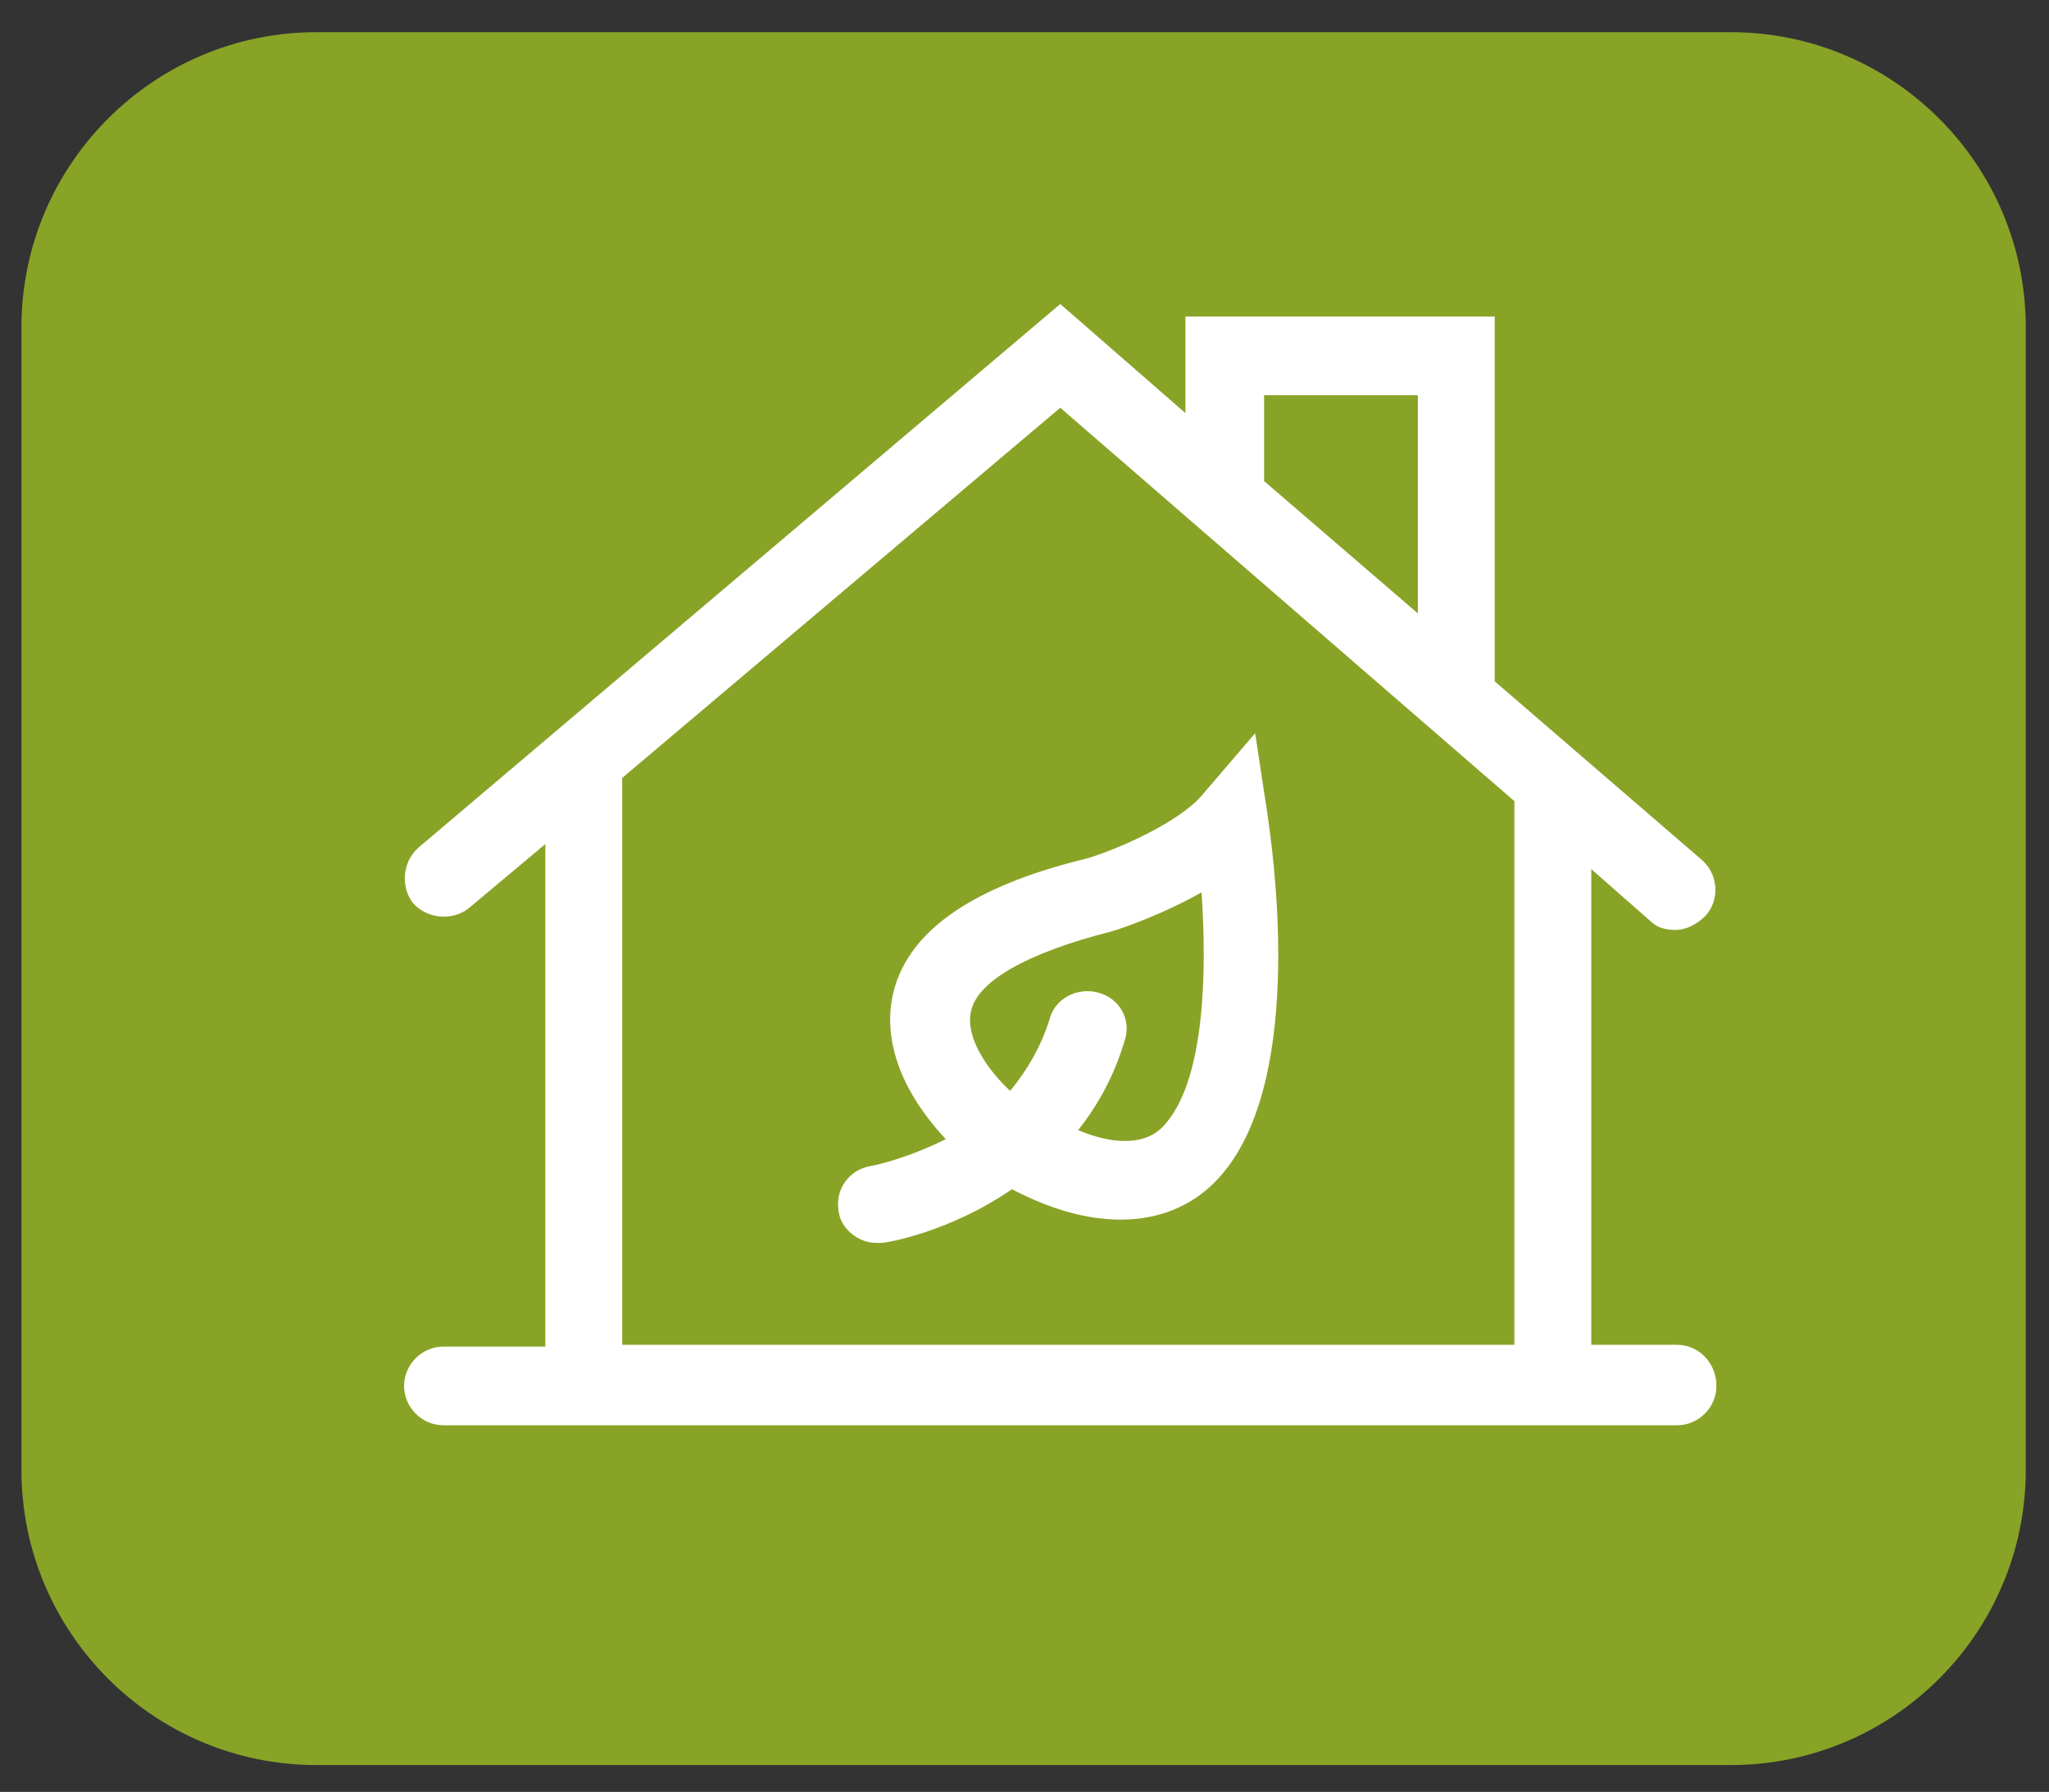 <?xml version="1.0" encoding="UTF-8"?> <!-- Generator: Adobe Illustrator 27.8.1, SVG Export Plug-In . SVG Version: 6.00 Build 0) --> <svg xmlns="http://www.w3.org/2000/svg" xmlns:xlink="http://www.w3.org/1999/xlink" version="1.1" id="Vrstva_1" x="0px" y="0px" viewBox="0 0 114.6 100.2" style="enable-background:new 0 0 114.6 100.2;" xml:space="preserve"><rect x="0" y="0" width="114.6" height="100.2" fill="#333333" stroke="none"/> <style type="text/css"> .st0{fill:#89A327;} .st1{fill:#FFFFFF;} </style> <g> <path class="st0" d="M96.8,98.7H17.7c-9.1,0-16.5-7.4-16.5-16.5V18.3c0-9.1,7.4-16.5,16.5-16.5h79.1c9.1,0,16.5,7.4,16.5,16.5v63.9 C113.3,91.3,105.9,98.7,96.8,98.7z"></path> <g> <path class="st1" d="M93.8,75.2H89V48.6l3.3,2.9c0.4,0.4,0.9,0.5,1.4,0.5c0.6,0,1.2-0.3,1.7-0.8c0.8-0.9,0.7-2.3-0.2-3.1l-11.6-10 V17.7H66.3v5.4l-7-6.1L23.4,47.4c-0.9,0.8-1,2.2-0.3,3.1c0.8,0.9,2.2,1,3.1,0.3l4.3-3.6v28.1h-5.7c-1.2,0-2.2,1-2.2,2.2 c0,1.2,1,2.2,2.2,2.2h69c1.2,0,2.2-1,2.2-2.2C96,76.2,95,75.2,93.8,75.2z M70.7,26.5v-4.4h8.6v12.2l-8.6-7.4 C70.7,26.7,70.7,26.6,70.7,26.5z M34.8,43.5l24.5-20.7l25.4,22v30.4H34.8V43.8C34.8,43.7,34.8,43.6,34.8,43.5z"></path> <path class="st1" d="M49,69.5c0.1,0,0.2,0,0.3,0c0.3,0,3.8-0.6,7.3-3c2.3,1.2,4.3,1.7,6.1,1.7c2.3,0,4.3-0.9,5.7-2.6 c4.7-5.6,2.7-18.5,2.5-20L70.2,41l-3,3.5c-1.3,1.5-4.7,3-6.4,3.5c-6.6,1.6-10.2,4.2-10.9,7.8c-0.6,3.2,1.3,6.1,3,7.9 c-2.2,1.1-4.1,1.5-4.2,1.5c-1.2,0.2-2,1.3-1.8,2.5C47,68.7,48,69.5,49,69.5z M54.3,56.6c0.3-1.7,3.1-3.3,7.8-4.5 c0.4-0.1,2.8-0.9,5.1-2.2c0.3,4.3,0.2,10.2-1.9,12.8c-0.6,0.8-1.4,1.1-2.4,1.1c-0.8,0-1.6-0.2-2.6-0.6c1.1-1.4,2-3,2.6-5 c0.4-1.2-0.3-2.4-1.5-2.7c-1.1-0.3-2.4,0.3-2.7,1.5c-0.5,1.6-1.3,2.9-2.2,4C55.2,59.8,54,58,54.3,56.6z"></path> </g> </g> </svg> 